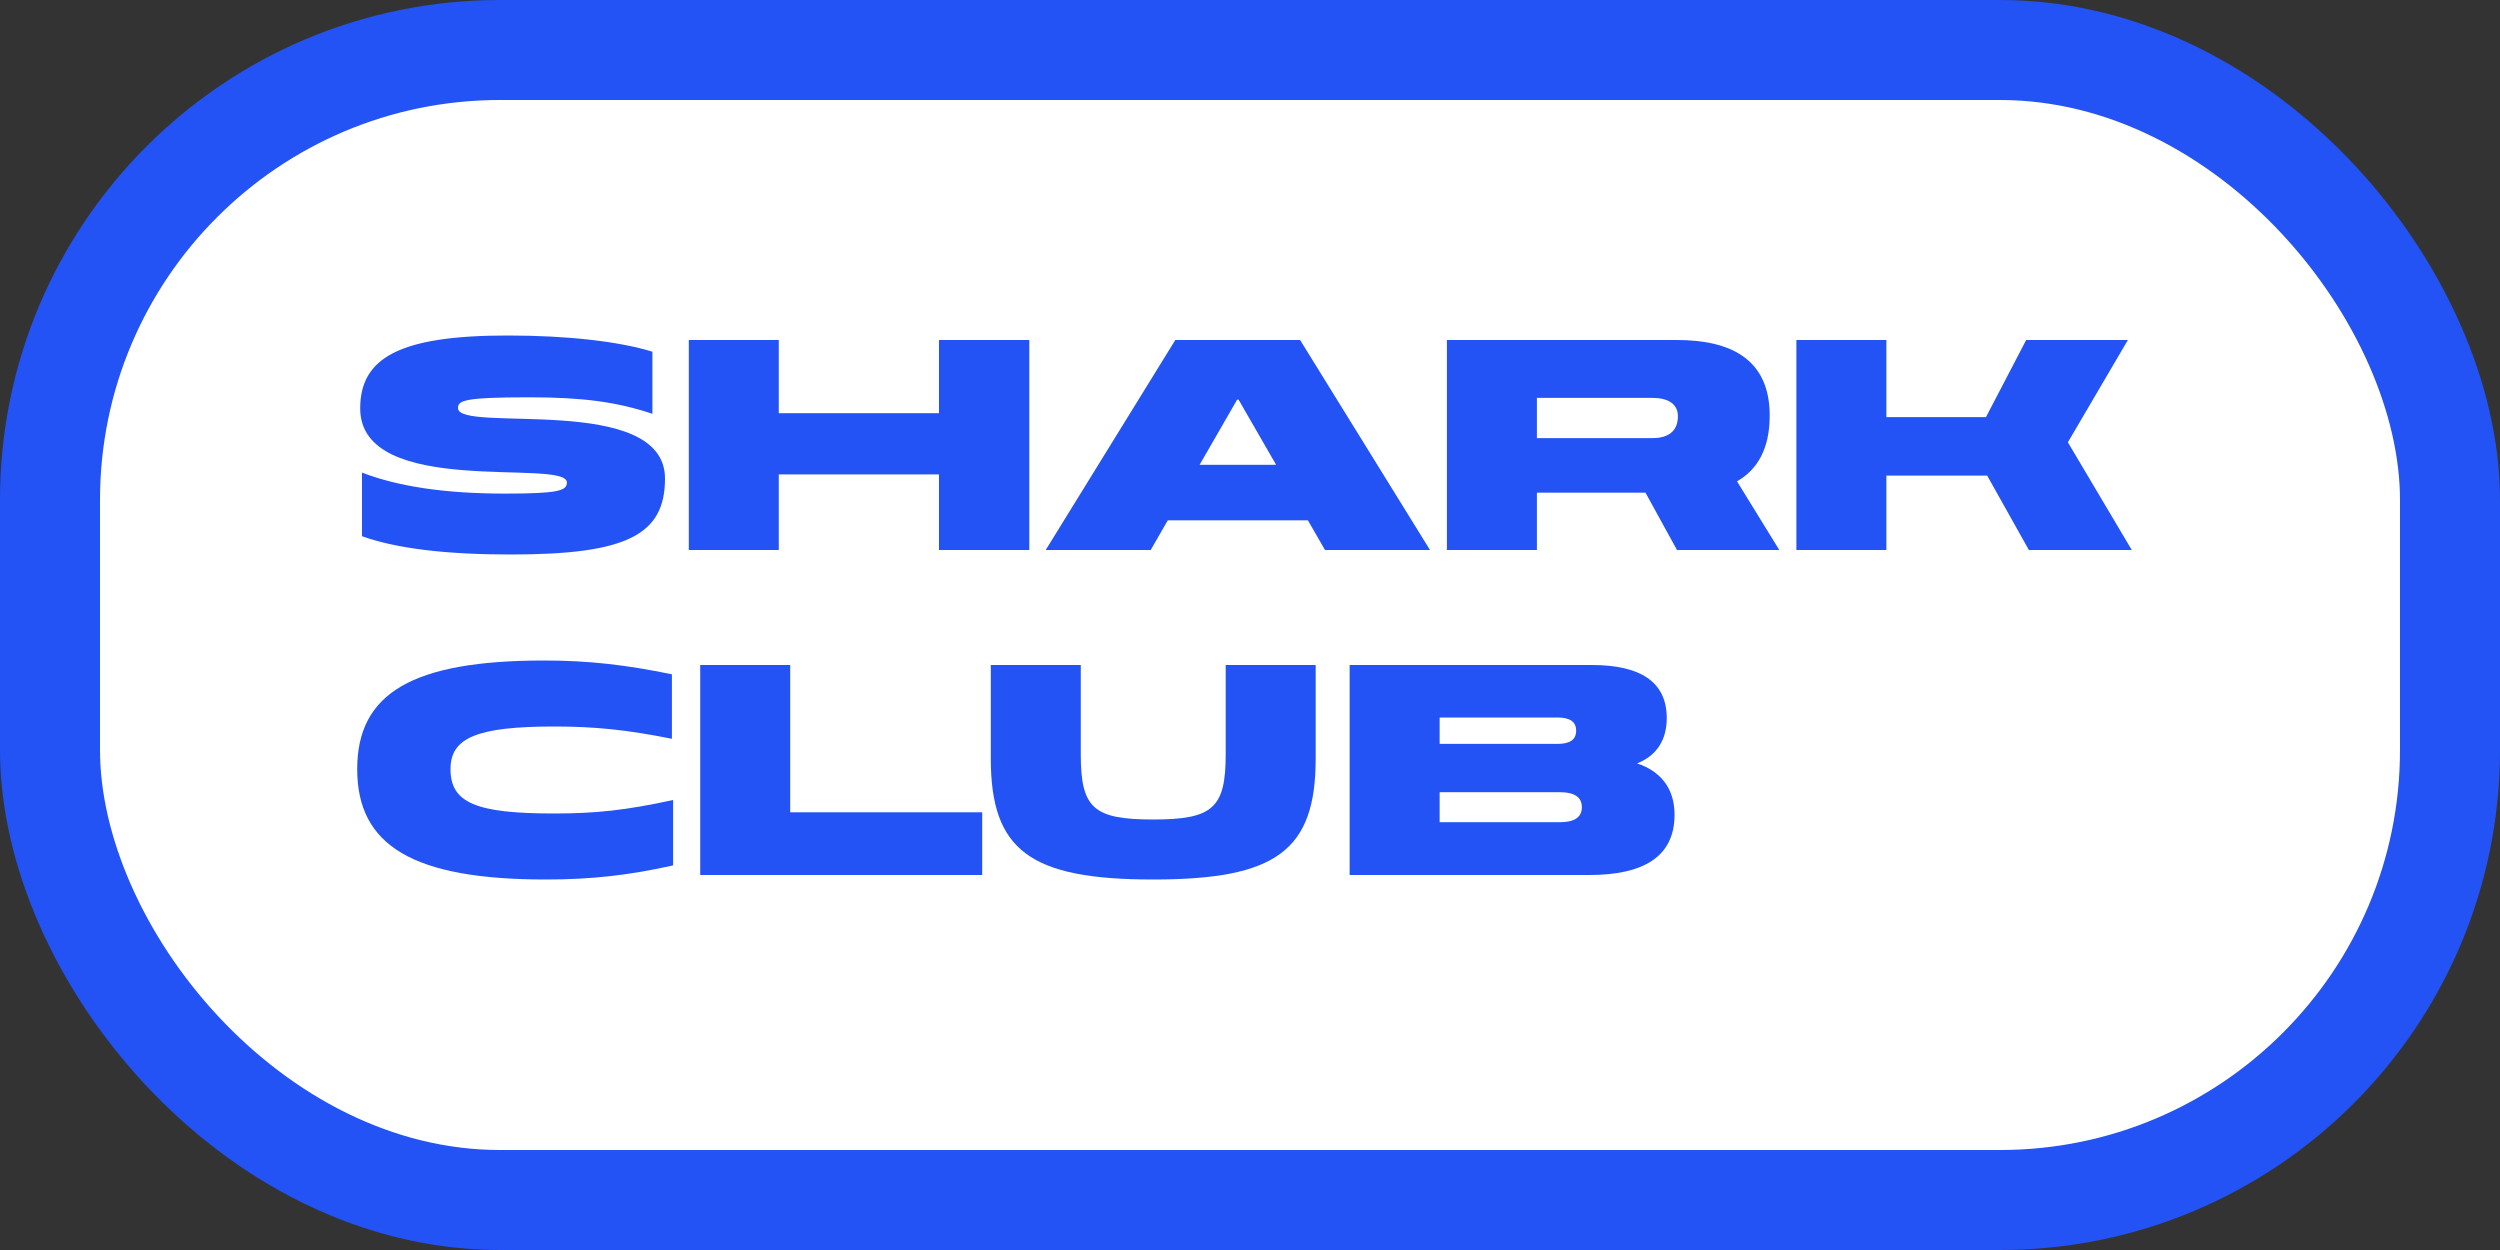 <?xml version="1.0" encoding="UTF-8"?> <svg xmlns="http://www.w3.org/2000/svg" width="100" height="50" viewBox="0 0 100 50" fill="none"><rect x="0" y="0" width="100" height="50" fill="#333333" stroke="none"/> <rect x="2" y="2" width="96" height="46" rx="18" fill="white" stroke="#2353F5" stroke-width="4"></rect> <path d="M20.432 22.18C17.828 22.18 15.848 21.94 14.48 21.448V18.904C15.884 19.444 17.732 19.744 20.204 19.744C22.352 19.744 22.676 19.624 22.676 19.3C22.676 18.316 14.408 19.96 14.408 16.336C14.408 14.32 15.968 13.42 20.3 13.42C22.664 13.42 24.728 13.648 26.096 14.068V16.552C24.692 16.084 23.336 15.892 21.188 15.892C18.536 15.892 18.32 16.024 18.32 16.324C18.32 17.344 26.6 15.688 26.6 19.144C26.6 21.4 25.064 22.18 20.432 22.18Z" fill="#2353F5"></path> <path d="M37.559 22V18.976H31.151V22H27.552V13.6H31.151V16.528H37.559V13.6H41.172V22H37.559Z" fill="#2353F5"></path> <path d="M41.828 22L47.012 13.6H52.004L57.2 22H53L52.316 20.812H46.712L46.028 22H41.828ZM47.984 18.592H51.044L49.544 15.988H49.484L47.984 18.592Z" fill="#2353F5"></path> <path d="M57.876 22V13.6H67.068C69.204 13.6 70.788 14.344 70.788 16.624C70.788 17.968 70.284 18.796 69.48 19.252L71.172 22H67.08L65.82 19.708H61.476V22H57.876ZM61.476 17.524H66.108C66.684 17.524 67.116 17.284 67.116 16.648C67.116 16.132 66.684 15.916 66.108 15.916H61.476V17.524Z" fill="#2353F5"></path> <path d="M81.155 22L79.487 19.024H75.455V22H71.855V13.6H75.455V16.684H79.439L81.047 13.6H85.115L82.715 17.692L85.271 22H81.155Z" fill="#2353F5"></path> <path d="M21.836 35.18C16.532 35.18 14.288 33.836 14.288 30.764C14.288 27.728 16.496 26.42 21.764 26.42C23.576 26.42 25.064 26.6 26.876 26.972V29.552C25.088 29.192 23.792 29.06 22.172 29.06C19.064 29.06 18.02 29.516 18.02 30.764C18.02 32.108 19.028 32.54 22.16 32.54C23.84 32.54 25.052 32.408 26.924 32V34.616C25.148 35.012 23.66 35.18 21.836 35.18Z" fill="#2353F5"></path> <path d="M28.009 35V26.6H31.608V32.492H39.288V35H28.009Z" fill="#2353F5"></path> <path d="M46.123 35.18C41.215 35.18 39.632 34.028 39.632 30.344V26.6H43.231V30.176C43.231 32.324 43.736 32.78 46.123 32.78C48.511 32.78 49.028 32.324 49.028 30.176V26.6H52.627V30.344C52.627 34.028 51.044 35.18 46.123 35.18Z" fill="#2353F5"></path> <path d="M53.986 35V26.6H63.67C65.614 26.6 66.67 27.272 66.67 28.724C66.67 29.588 66.274 30.224 65.482 30.536C66.394 30.836 66.982 31.508 66.982 32.588C66.982 34.28 65.722 35 63.574 35H53.986ZM57.586 32.888H62.398C62.95 32.888 63.274 32.708 63.274 32.288C63.274 31.868 62.95 31.688 62.398 31.688H57.586V32.888ZM57.586 29.756H62.29C62.782 29.756 63.046 29.6 63.046 29.228C63.046 28.856 62.782 28.7 62.29 28.7H57.586V29.756Z" fill="#2353F5"></path> </svg> 